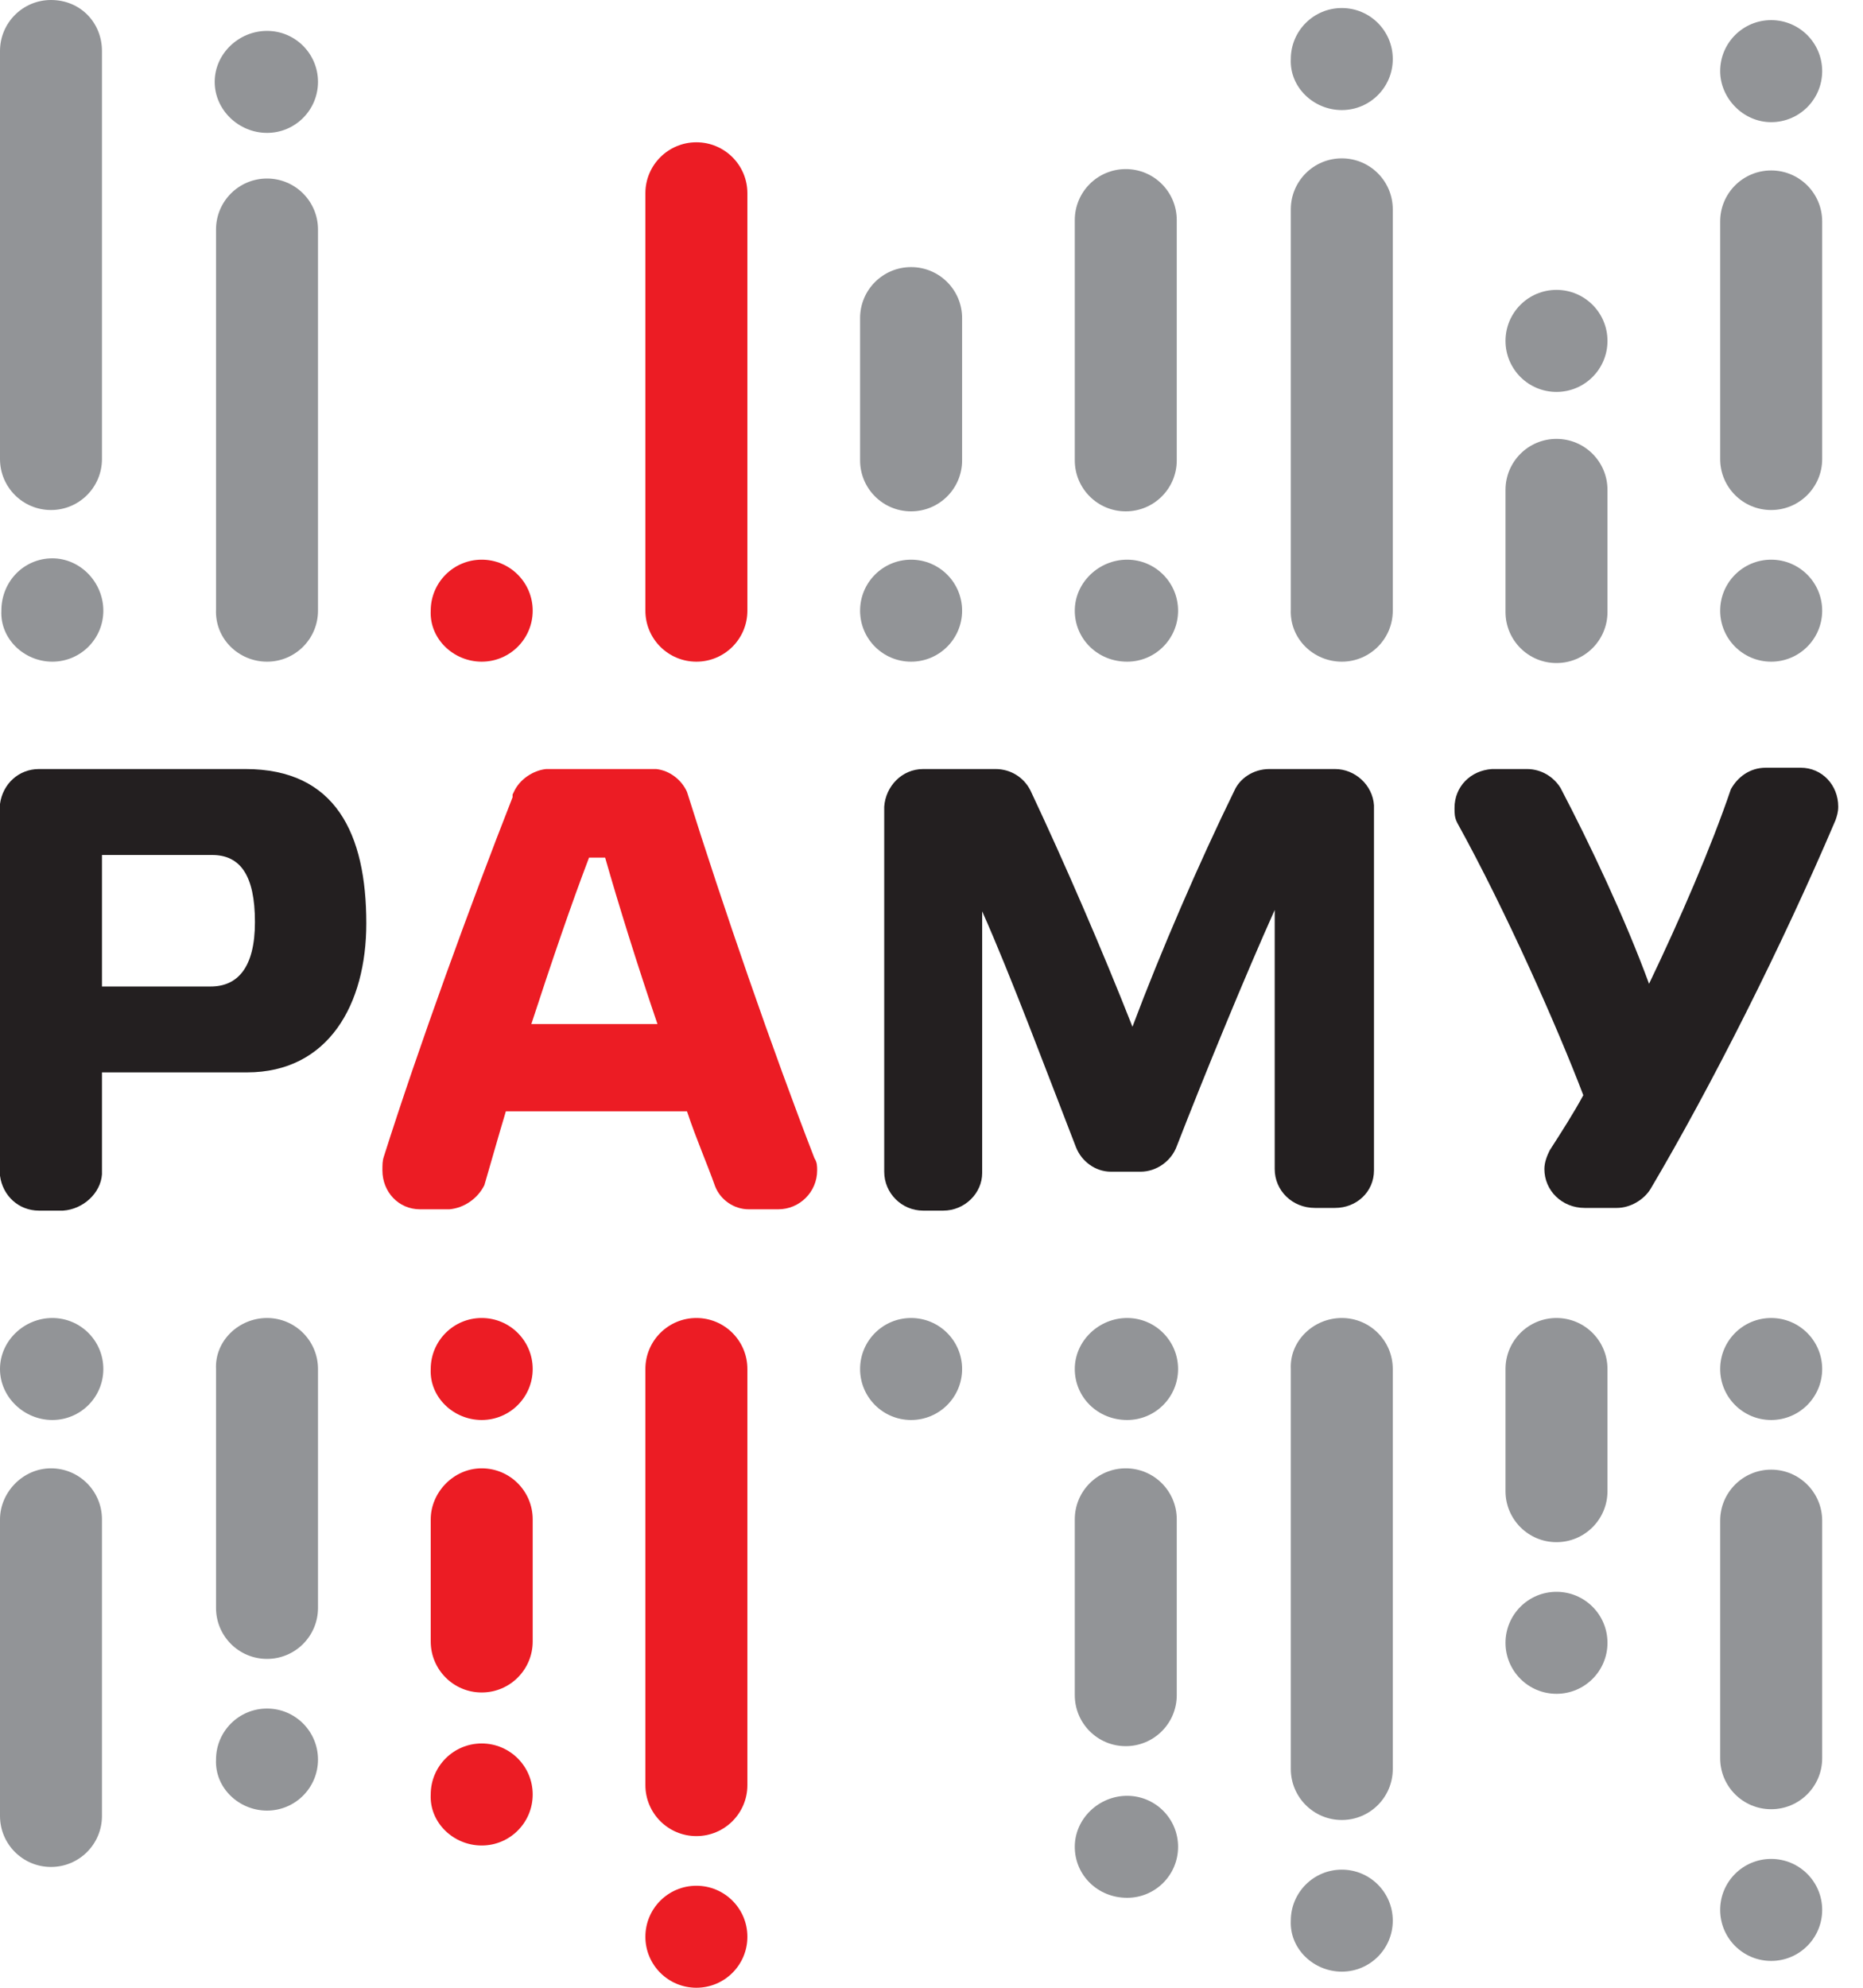 <?xml version="1.0" encoding="UTF-8"?> <svg xmlns="http://www.w3.org/2000/svg" width="45" height="48" viewBox="0 0 45 48" fill="none"> <g clip-path="url(#clip0_223_1550)"> <path d="M39.832 23.757C39.249 22.169 38.406 20.386 37.693 19.025C37.531 18.766 37.239 18.571 36.883 18.571H36.04C35.522 18.604 35.133 18.993 35.133 19.511C35.133 19.641 35.133 19.738 35.198 19.868C36.364 21.974 37.628 24.826 38.244 26.447C38.017 26.868 37.726 27.322 37.434 27.776C37.369 27.905 37.304 28.067 37.304 28.23C37.304 28.748 37.726 29.169 38.277 29.169H39.054C39.379 29.169 39.703 28.975 39.865 28.716C41.323 26.253 43.041 22.849 44.337 19.803C44.37 19.706 44.402 19.608 44.402 19.479C44.402 18.96 44.013 18.539 43.495 18.539H42.652C42.263 18.539 41.971 18.766 41.809 19.057C41.323 20.483 40.578 22.201 39.832 23.757Z" fill="#231F20"></path> <path d="M27.354 24.794C26.641 22.979 25.701 20.808 24.891 19.09C24.729 18.766 24.405 18.571 24.049 18.571H22.298C21.78 18.571 21.391 18.993 21.358 19.479V28.294C21.358 28.813 21.78 29.234 22.298 29.234H22.785C23.303 29.234 23.724 28.813 23.724 28.327V22.007C24.405 23.53 25.312 25.961 25.993 27.711C26.123 28.035 26.447 28.294 26.836 28.294H27.549C27.938 28.294 28.294 28.035 28.424 27.679C29.105 25.928 30.077 23.562 30.79 21.974V28.23C30.79 28.748 31.211 29.169 31.762 29.169H32.248C32.767 29.169 33.188 28.781 33.188 28.262V19.446C33.156 18.96 32.734 18.571 32.248 18.571H30.66C30.271 18.571 29.947 18.798 29.817 19.09C28.975 20.808 28.035 22.979 27.354 24.794Z" fill="#231F20"></path> <path d="M14.617 20.71C14.941 21.845 15.395 23.303 15.881 24.729H12.834C13.32 23.238 13.807 21.812 14.228 20.71H14.617ZM18.085 29.202H18.798C19.317 29.202 19.738 28.781 19.738 28.262C19.738 28.165 19.738 28.068 19.673 27.97C18.668 25.378 17.469 21.91 16.594 19.122C16.464 18.831 16.173 18.604 15.849 18.571H13.191C12.867 18.604 12.543 18.831 12.413 19.122L12.381 19.187V19.252C11.376 21.812 10.112 25.28 9.269 27.938C9.237 28.035 9.237 28.132 9.237 28.262C9.237 28.781 9.626 29.202 10.144 29.202H10.857C11.214 29.169 11.538 28.943 11.7 28.619C11.862 28.068 12.024 27.484 12.219 26.836H16.594C16.821 27.517 17.08 28.1 17.275 28.651C17.404 28.975 17.728 29.202 18.085 29.202Z" fill="#EC1C24"></path> <path d="M2.463 28.359V25.896H5.964C7.941 25.896 8.848 24.243 8.848 22.299C8.848 20.127 8.103 18.571 5.931 18.571H0.94C0.454 18.571 0.065 18.928 0 19.414V28.392C0.065 28.878 0.454 29.234 0.94 29.234H1.523C2.009 29.202 2.431 28.813 2.463 28.359ZM2.463 23.854V20.646H5.121C5.801 20.646 6.158 21.132 6.158 22.266C6.158 23.368 5.737 23.822 5.088 23.822H2.463V23.854Z" fill="#231F20"></path> <path d="M1.232 35.457C1.912 35.457 2.463 36.008 2.463 36.689V43.851C2.463 44.532 1.912 45.083 1.232 45.083C0.551 45.083 0 44.532 0 43.851V36.689C0 36.04 0.551 35.457 1.232 35.457Z" fill="#929497"></path> <path d="M1.232 12.316C1.912 12.316 2.463 11.765 2.463 11.084V1.232C2.463 0.551 1.945 0 1.232 0C0.551 0 0 0.551 0 1.232V11.084C0 11.765 0.551 12.316 1.232 12.316Z" fill="#929497"></path> <path d="M1.264 15.978C1.945 15.978 2.496 15.427 2.496 14.747C2.496 14.066 1.945 13.483 1.264 13.483C0.584 13.483 0.033 14.034 0.033 14.747C0 15.427 0.584 15.978 1.264 15.978Z" fill="#929497"></path> <path d="M1.264 34.29C1.945 34.29 2.496 33.739 2.496 33.059C2.496 32.378 1.945 31.827 1.264 31.827C0.583 31.827 0 32.378 0 33.059C0 33.739 0.583 34.29 1.264 34.29Z" fill="#929497"></path> <path d="M6.45 31.827C7.13 31.827 7.681 32.378 7.681 33.059V38.828C7.681 39.508 7.13 40.059 6.45 40.059C5.769 40.059 5.218 39.508 5.218 38.828V33.059C5.186 32.378 5.769 31.827 6.45 31.827Z" fill="#929497"></path> <path d="M6.45 15.978C7.13 15.978 7.681 15.427 7.681 14.747V5.542C7.681 4.862 7.13 4.311 6.45 4.311C5.769 4.311 5.218 4.862 5.218 5.542V14.714C5.186 15.427 5.769 15.978 6.45 15.978Z" fill="#929497"></path> <path d="M6.45 3.209C7.13 3.209 7.681 2.658 7.681 1.977C7.681 1.297 7.13 0.746 6.45 0.746C5.769 0.746 5.186 1.297 5.186 1.977C5.186 2.658 5.769 3.209 6.45 3.209Z" fill="#929497"></path> <path d="M6.45 43.722C7.13 43.722 7.681 43.171 7.681 42.49C7.681 41.809 7.13 41.258 6.45 41.258C5.769 41.258 5.218 41.809 5.218 42.49C5.186 43.171 5.769 43.722 6.45 43.722Z" fill="#929497"></path> <path d="M11.635 35.457C12.316 35.457 12.867 36.008 12.867 36.689V39.638C12.867 40.319 12.316 40.87 11.635 40.87C10.955 40.87 10.404 40.319 10.404 39.638V36.689C10.404 36.04 10.955 35.457 11.635 35.457Z" fill="#EC1C24"></path> <path d="M11.635 15.978C12.316 15.978 12.867 15.427 12.867 14.747C12.867 14.066 12.316 13.515 11.635 13.515C10.955 13.515 10.404 14.066 10.404 14.747C10.371 15.427 10.955 15.978 11.635 15.978Z" fill="#EC1C24"></path> <path d="M11.635 34.29C12.316 34.29 12.867 33.739 12.867 33.059C12.867 32.378 12.316 31.827 11.635 31.827C10.955 31.827 10.404 32.378 10.404 33.059C10.371 33.739 10.955 34.29 11.635 34.29Z" fill="#EC1C24"></path> <path d="M11.635 44.565C12.316 44.565 12.867 44.014 12.867 43.333C12.867 42.652 12.316 42.101 11.635 42.101C10.955 42.101 10.404 42.652 10.404 43.333C10.371 44.014 10.955 44.565 11.635 44.565Z" fill="#EC1C24"></path> <path d="M16.821 31.827C17.502 31.827 18.053 32.378 18.053 33.059V43.106C18.053 43.787 17.502 44.338 16.821 44.338C16.14 44.338 15.589 43.787 15.589 43.106V33.059C15.589 32.378 16.14 31.827 16.821 31.827Z" fill="#EC1C24"></path> <path d="M16.821 15.978C17.502 15.978 18.053 15.427 18.053 14.747V4.667C18.053 3.987 17.502 3.436 16.821 3.436C16.14 3.436 15.589 3.987 15.589 4.667V14.747C15.589 15.427 16.14 15.978 16.821 15.978Z" fill="#EC1C24"></path> <path d="M16.821 48C17.502 48 18.053 47.449 18.053 46.769C18.053 46.088 17.502 45.537 16.821 45.537C16.14 45.537 15.589 46.088 15.589 46.769C15.589 47.449 16.14 48 16.821 48Z" fill="#EC1C24"></path> <path d="M22.007 12.348C22.688 12.348 23.239 11.797 23.239 11.117V7.681C23.239 7.001 22.688 6.45 22.007 6.45C21.326 6.45 20.775 7.001 20.775 7.681V11.117C20.775 11.797 21.326 12.348 22.007 12.348Z" fill="#929497"></path> <path d="M22.007 15.978C22.688 15.978 23.239 15.427 23.239 14.747C23.239 14.066 22.688 13.515 22.007 13.515C21.326 13.515 20.775 14.066 20.775 14.747C20.775 15.427 21.326 15.978 22.007 15.978Z" fill="#929497"></path> <path d="M22.007 34.29C22.688 34.29 23.239 33.739 23.239 33.059C23.239 32.378 22.688 31.827 22.007 31.827C21.326 31.827 20.775 32.378 20.775 33.059C20.775 33.739 21.326 34.29 22.007 34.29Z" fill="#929497"></path> <path d="M27.192 35.457C27.873 35.457 28.424 36.008 28.424 36.689V40.934C28.424 41.615 27.873 42.166 27.192 42.166C26.512 42.166 25.961 41.615 25.961 40.934V36.689C25.961 36.008 26.512 35.457 27.192 35.457Z" fill="#929497"></path> <path d="M27.192 12.348C27.873 12.348 28.424 11.797 28.424 11.117V5.315C28.424 4.634 27.873 4.083 27.192 4.083C26.512 4.083 25.961 4.634 25.961 5.315V11.117C25.961 11.797 26.512 12.348 27.192 12.348Z" fill="#929497"></path> <path d="M27.225 15.978C27.906 15.978 28.456 15.427 28.456 14.747C28.456 14.066 27.906 13.515 27.225 13.515C26.544 13.515 25.961 14.066 25.961 14.747C25.961 15.427 26.512 15.978 27.225 15.978Z" fill="#929497"></path> <path d="M27.225 34.29C27.906 34.29 28.456 33.739 28.456 33.059C28.456 32.378 27.906 31.827 27.225 31.827C26.544 31.827 25.961 32.378 25.961 33.059C25.961 33.739 26.512 34.29 27.225 34.29Z" fill="#929497"></path> <path d="M27.225 45.828C27.906 45.828 28.456 45.278 28.456 44.597C28.456 43.916 27.906 43.365 27.225 43.365C26.544 43.365 25.961 43.916 25.961 44.597C25.961 45.278 26.512 45.828 27.225 45.828Z" fill="#929497"></path> <path d="M32.411 31.827C33.091 31.827 33.642 32.378 33.642 33.059V42.717C33.642 43.398 33.091 43.949 32.411 43.949C31.73 43.949 31.179 43.398 31.179 42.717V33.059C31.147 32.378 31.73 31.827 32.411 31.827Z" fill="#929497"></path> <path d="M32.411 15.978C33.091 15.978 33.642 15.427 33.642 14.747V5.056C33.642 4.375 33.091 3.824 32.411 3.824C31.73 3.824 31.179 4.375 31.179 5.056V14.714C31.147 15.427 31.73 15.978 32.411 15.978Z" fill="#929497"></path> <path d="M32.411 2.658C33.091 2.658 33.642 2.107 33.642 1.426C33.642 0.745 33.091 0.194 32.411 0.194C31.73 0.194 31.179 0.745 31.179 1.426C31.147 2.107 31.73 2.658 32.411 2.658Z" fill="#929497"></path> <path d="M32.411 47.611C33.091 47.611 33.642 47.06 33.642 46.38C33.642 45.699 33.091 45.148 32.411 45.148C31.73 45.148 31.179 45.699 31.179 46.38C31.147 47.06 31.73 47.611 32.411 47.611Z" fill="#929497"></path> <path d="M37.596 31.827C38.277 31.827 38.828 32.378 38.828 33.059V36.008C38.828 36.689 38.277 37.24 37.596 37.24C36.916 37.24 36.365 36.689 36.365 36.008V33.059C36.365 32.378 36.916 31.827 37.596 31.827Z" fill="#929497"></path> <path d="M37.596 16.011C38.277 16.011 38.828 15.46 38.828 14.779V11.83C38.828 11.149 38.277 10.598 37.596 10.598C36.916 10.598 36.365 11.149 36.365 11.83V14.779C36.365 15.46 36.916 16.011 37.596 16.011Z" fill="#929497"></path> <path d="M37.596 9.464C38.277 9.464 38.828 8.913 38.828 8.232C38.828 7.551 38.277 7 37.596 7C36.916 7 36.365 7.551 36.365 8.232C36.365 8.913 36.916 9.464 37.596 9.464Z" fill="#929497"></path> <path d="M37.596 40.902C38.277 40.902 38.828 40.351 38.828 39.671C38.828 38.99 38.277 38.439 37.596 38.439C36.916 38.439 36.365 38.99 36.365 39.671C36.365 40.351 36.916 40.902 37.596 40.902Z" fill="#929497"></path> <path d="M42.782 35.489C43.462 35.489 44.014 36.041 44.014 36.721V42.458C44.014 43.138 43.462 43.689 42.782 43.689C42.101 43.689 41.55 43.138 41.55 42.458V36.721C41.55 36.041 42.101 35.489 42.782 35.489Z" fill="#929497"></path> <path d="M42.782 12.316C43.462 12.316 44.014 11.765 44.014 11.085V5.348C44.014 4.667 43.462 4.116 42.782 4.116C42.101 4.116 41.55 4.667 41.55 5.348V11.085C41.55 11.765 42.101 12.316 42.782 12.316Z" fill="#929497"></path> <path d="M42.782 15.978C43.462 15.978 44.014 15.427 44.014 14.747C44.014 14.066 43.462 13.515 42.782 13.515C42.101 13.515 41.55 14.066 41.55 14.747C41.55 15.427 42.101 15.978 42.782 15.978Z" fill="#929497"></path> <path d="M42.782 2.95C43.462 2.95 44.014 2.399 44.014 1.718C44.014 1.037 43.462 0.486 42.782 0.486C42.101 0.486 41.55 1.037 41.55 1.718C41.55 2.366 42.101 2.95 42.782 2.95Z" fill="#929497"></path> <path d="M42.782 34.29C43.462 34.29 44.014 33.739 44.014 33.059C44.014 32.378 43.462 31.827 42.782 31.827C42.101 31.827 41.55 32.378 41.55 33.059C41.55 33.739 42.101 34.29 42.782 34.29Z" fill="#929497"></path> <path d="M42.782 47.352C43.462 47.352 44.014 46.801 44.014 46.12C44.014 45.44 43.462 44.889 42.782 44.889C42.101 44.889 41.55 45.44 41.55 46.12C41.55 46.801 42.101 47.352 42.782 47.352Z" fill="#929497"></path> </g> <defs> <clipPath id="clip0_223_1550"> <rect width="44.402" height="48" fill="white"></rect> </clipPath> </defs> </svg> 